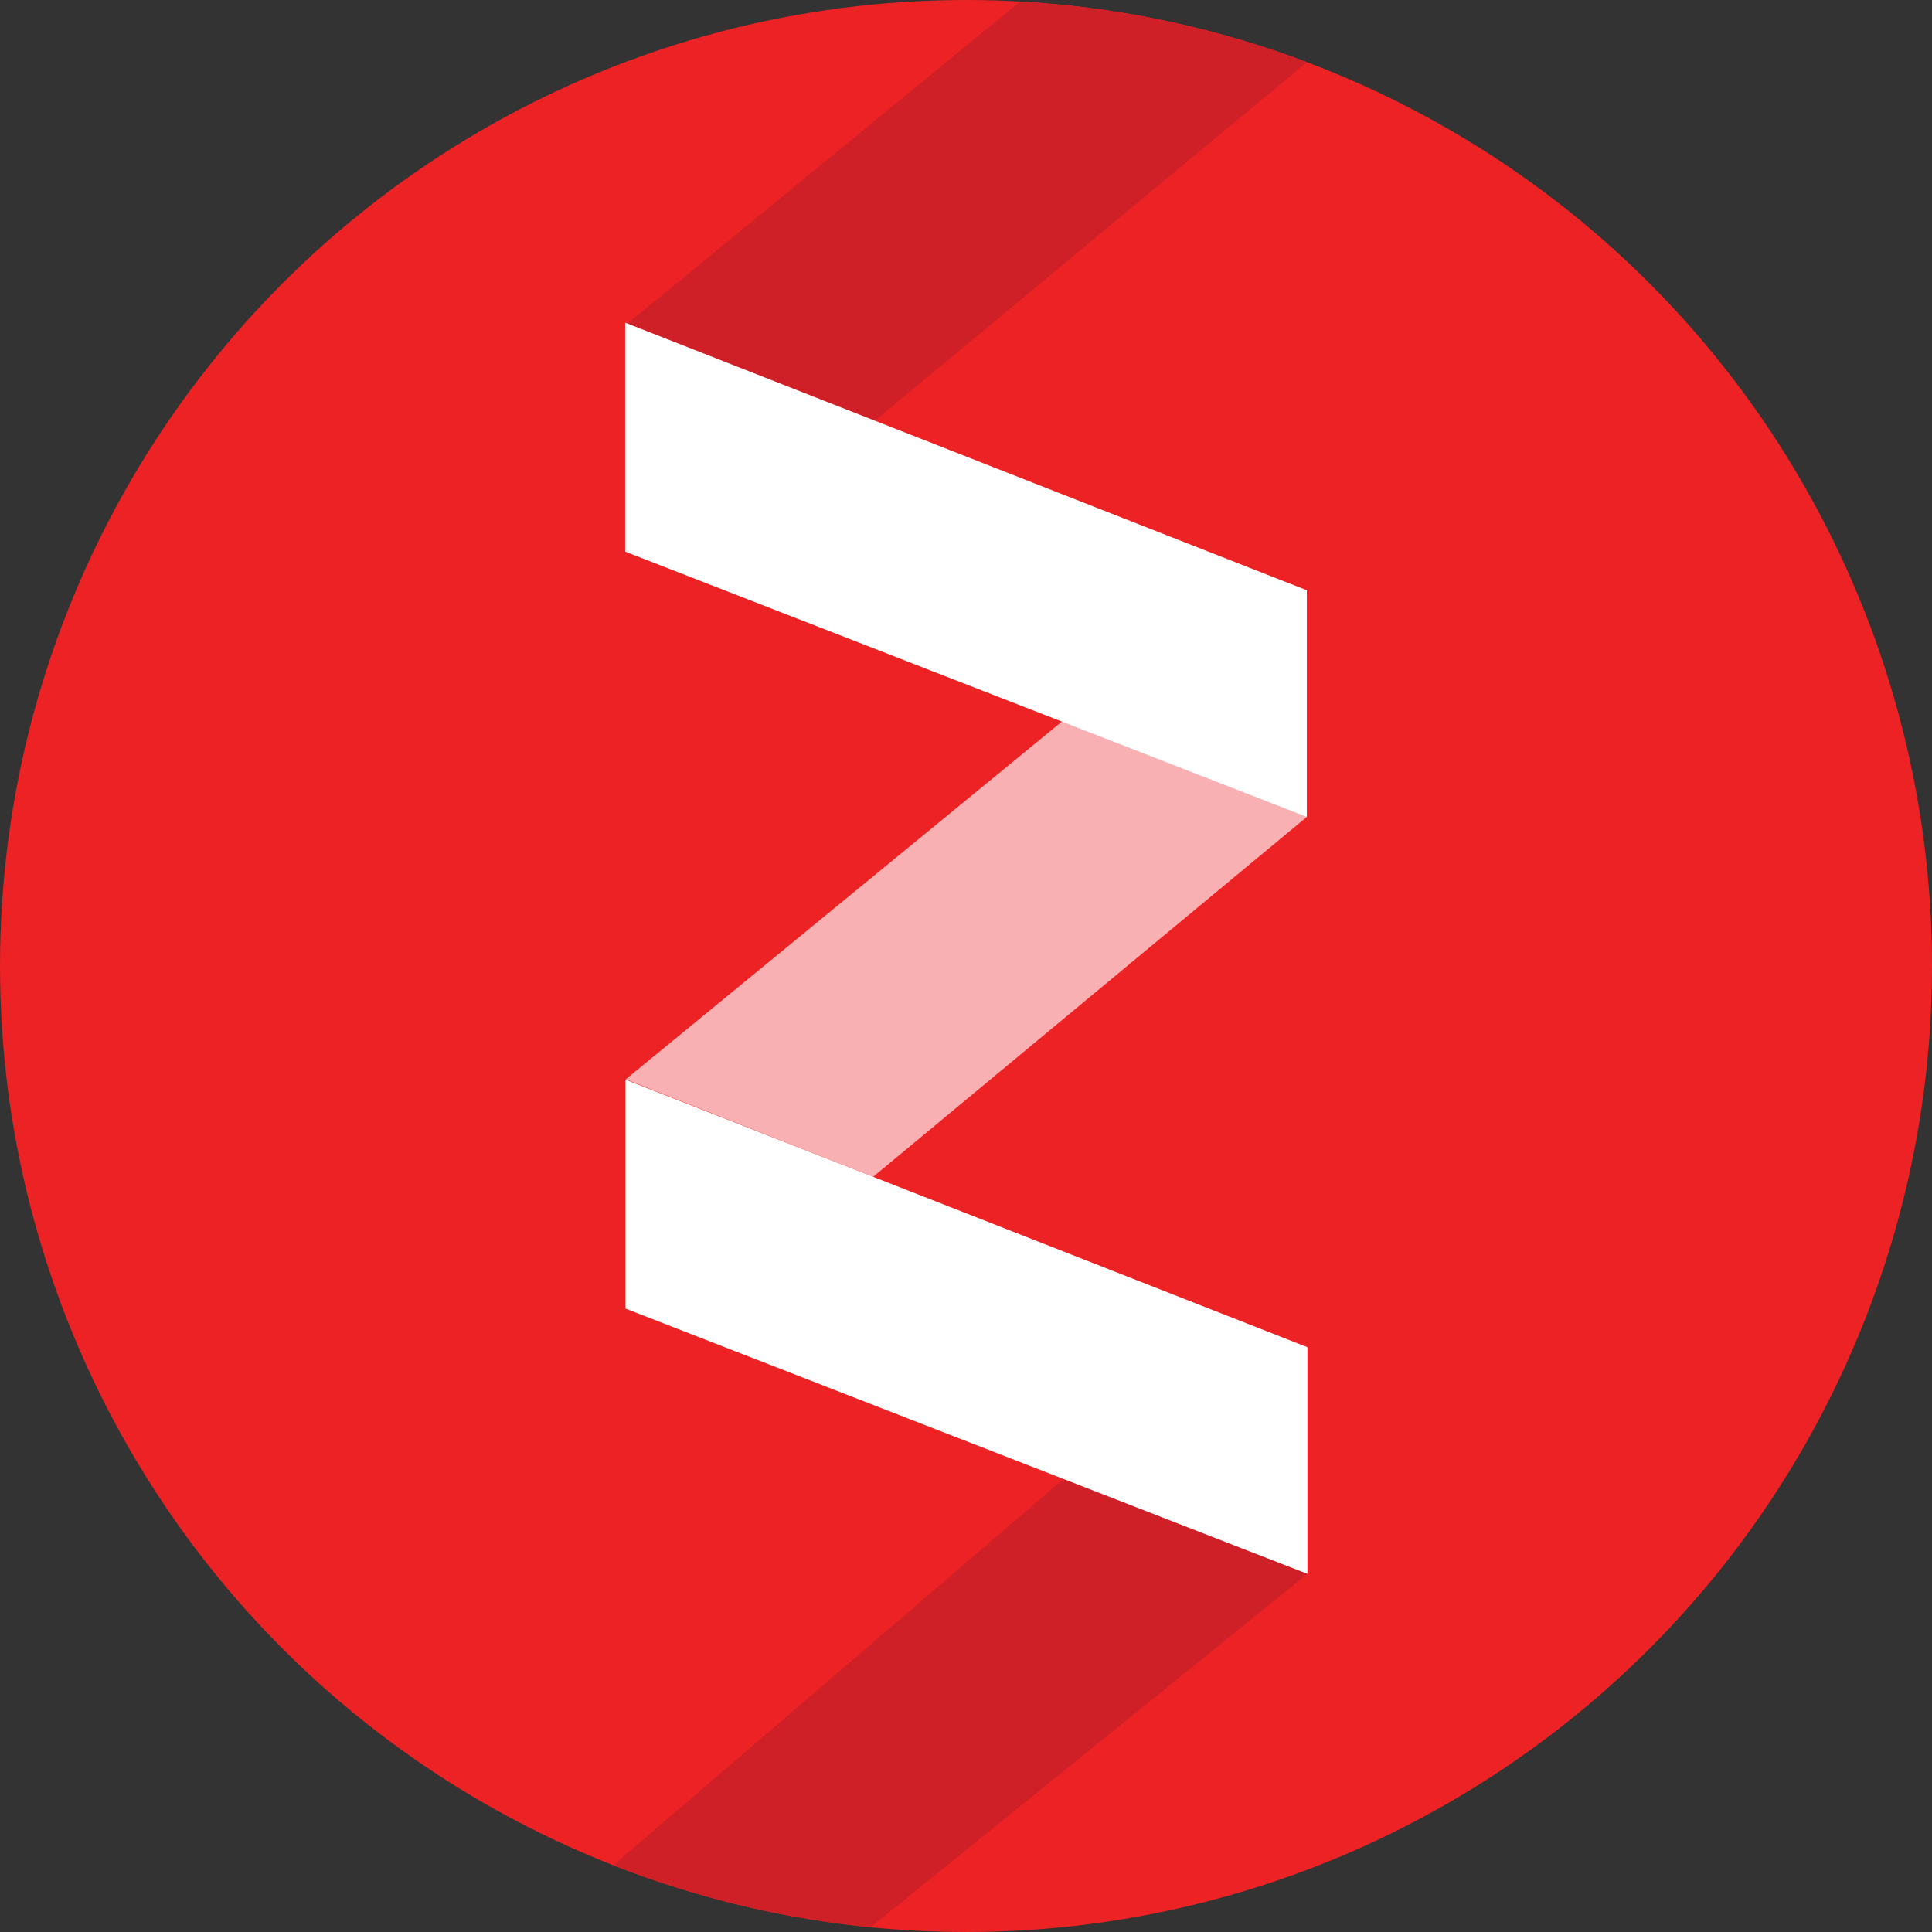 <?xml version="1.0" encoding="utf-8"?>
<!-- Generator: Adobe Illustrator 23.0.0, SVG Export Plug-In . SVG Version: 6.00 Build 0)  -->
<svg version="1.1" id="Слой_1" xmlns="http://www.w3.org/2000/svg" xmlns:xlink="http://www.w3.org/1999/xlink" x="0px" y="0px"
	 viewBox="0 0 67 67" style="enable-background:new 0 0 67 67;" xml:space="preserve">
<rect x="0" y="0" width="67" height="67" fill="#333333" stroke="none"/>
<style type="text/css">
	.st0{display:none;}
	.st1{display:inline;fill:#179BD1;}
	.st2{display:inline;fill:#FFFFFF;}
	.st3{display:inline;fill:#4D77A2;}
	.st4{display:inline;fill:#EE2726;}
	.st5{fill:#ED2224;}
	.st6{clip-path:url(#SVGID_1_);}
	.st7{fill:#F8B0B2;}
	.st8{fill:#D02027;}
	.st9{fill:#FFFFFF;}
</style>
<g class="st0">
	<path class="st1" d="M33.52,0C52.07,0.03,67.06,15.06,67,33.54C66.94,52.08,52.02,66.99,33.51,67C14.99,67.01-0.02,52,0,33.49
		C0.02,14.95,15.02-0.03,33.52,0z M34.61,41.47c1.44,1.06,2.86,2.11,4.27,3.15c1.13,0.83,2.24,1.68,3.38,2.49
		c1.04,0.73,1.96,0.62,2.49-0.28c0.16-0.27,0.28-0.57,0.34-0.87c0.46-2.11,0.89-4.22,1.34-6.34c1.09-5.16,2.2-10.32,3.28-15.49
		c0.23-1.08,0.45-2.17,0.52-3.27c0.07-1.08-0.81-1.67-1.83-1.38c-0.25,0.07-0.51,0.15-0.75,0.25c-7.53,2.9-15.06,5.8-22.58,8.71
		c-2.42,0.94-4.83,1.89-7.22,2.88c-0.51,0.21-1.16,0.47-1.1,1.18c0.06,0.72,0.75,0.82,1.28,0.99c2.12,0.69,4.24,1.39,6.38,2.01
		c0.69,0.2,1.03,0.54,1.24,1.21c0.85,2.75,1.75,5.48,2.63,8.22c0.3,0.93,0.82,1.17,1.71,0.77c0.3-0.13,0.57-0.35,0.81-0.58
		C32.08,43.92,33.33,42.71,34.61,41.47z"/>
	<path class="st2" d="M34.61,41.47c-1.28,1.24-2.53,2.46-3.8,3.66c-0.24,0.23-0.51,0.45-0.81,0.58c-0.89,0.4-1.41,0.16-1.71-0.77
		c-0.89-2.74-1.78-5.47-2.63-8.22c-0.21-0.67-0.55-1.01-1.24-1.21c-2.14-0.62-4.26-1.32-6.38-2.01c-0.53-0.17-1.22-0.27-1.28-0.99
		c-0.06-0.71,0.59-0.97,1.1-1.18c2.4-0.99,4.81-1.95,7.22-2.88c7.52-2.91,15.05-5.81,22.58-8.71c0.25-0.09,0.5-0.18,0.75-0.25
		c1.02-0.29,1.9,0.3,1.83,1.38c-0.07,1.1-0.29,2.19-0.52,3.27c-1.08,5.16-2.19,10.32-3.28,15.49c-0.45,2.11-0.88,4.23-1.34,6.34
		c-0.07,0.3-0.19,0.6-0.34,0.87c-0.53,0.9-1.45,1.02-2.49,0.28c-1.14-0.81-2.26-1.66-3.38-2.49C37.47,43.58,36.05,42.53,34.61,41.47
		z M29.19,43.67c0.06-0.01,0.13-0.03,0.19-0.04c0.11-1.27,0.2-2.53,0.35-3.79c0.1-0.84-0.02-1.71,0.76-2.39
		c2.24-1.96,4.45-3.97,6.66-5.96c2.25-2.03,4.49-4.06,6.73-6.1c0.23-0.21,0.39-0.49,0.58-0.74c-0.06-0.08-0.11-0.17-0.17-0.25
		c-0.43,0.15-0.9,0.24-1.28,0.47c-1.59,0.96-3.15,1.97-4.72,2.96c-3.73,2.35-7.46,4.72-11.21,7.06c-0.46,0.29-0.64,0.54-0.42,1.1
		c0.37,0.94,0.64,1.91,0.95,2.87C28.13,40.45,28.66,42.06,29.19,43.67z"/>
	<path class="st1" d="M29.19,43.67c-0.53-1.61-1.06-3.22-1.58-4.83c-0.31-0.96-0.59-1.93-0.95-2.87c-0.22-0.56-0.03-0.82,0.42-1.1
		c3.74-2.34,7.47-4.7,11.21-7.06c1.57-0.99,3.13-2,4.72-2.96c0.38-0.23,0.85-0.32,1.28-0.47c0.06,0.08,0.11,0.17,0.17,0.25
		c-0.19,0.25-0.35,0.53-0.58,0.74c-2.24,2.04-4.48,4.07-6.73,6.1c-2.21,2-4.41,4.01-6.66,5.96c-0.78,0.68-0.66,1.55-0.76,2.39
		c-0.14,1.26-0.23,2.53-0.35,3.79C29.32,43.65,29.25,43.66,29.19,43.67z"/>
</g>
<g class="st0">
	<path class="st3" d="M33.39,66.96c-2.31,0-6.16-0.55-7.89-0.97C12.51,62.85,2.66,52.3,0.4,39.17C0.19,37.97,0,36.38,0,33.34
		c0-2.57,0.38-5.62,0.7-7.12C3.43,13.19,14.47,2.64,27.61,0.48C28.85,0.27,31.69,0,33.9,0c2.91,0,5.54,0.46,7.13,0.84
		C59.47,5.2,70.55,23.41,65.97,41.77C62.81,54.4,52.03,64.36,39.23,66.45C38.01,66.65,36.12,66.96,33.39,66.96z M25.24,24.86
		c0.04,0.03,0.05,0.05,0.07,0.06c0.06,0.02,0.12,0.05,0.18,0.06c1.53,0.25,2.28,1.22,2.34,2.7c0.07,1.74,0.08,3.48,0.06,5.22
		c-0.01,0.55-0.16,1.12-0.34,1.66c-0.29,0.88-1.12,1.11-1.82,0.5c-0.55-0.48-1.03-1.04-1.45-1.63C22.53,31,21.13,28.37,20,25.59
		c-0.37-0.9-1.02-1.32-1.97-1.31c-0.87,0.01-1.75,0.01-2.62,0.01c-1.14,0.01-2.27-0.02-3.41,0.02c-1.24,0.05-1.66,0.63-1.19,1.67
		c2.39,5.32,5.08,10.47,8.65,15.11c1.96,2.55,4.3,4.61,7.29,5.91c2.46,1.07,5.02,1.21,7.64,1.13c1.47-0.04,1.86-0.45,2.01-1.88
		c0.11-1,0.29-2.03,0.66-2.97c0.4-1.02,1.31-1.19,2.19-0.53c0.52,0.39,0.97,0.87,1.43,1.34c0.89,0.93,1.73,1.91,2.66,2.8
		c0.89,0.84,1.97,1.36,3.25,1.34c1.95-0.03,3.89-0.06,5.83-0.11c0.35-0.01,0.69-0.05,1.03-0.15c1.22-0.35,1.59-1.15,0.95-2.23
		c-0.54-0.91-1.15-1.81-1.87-2.59c-1.29-1.39-2.68-2.68-4.02-4.03c-1.3-1.31-1.35-1.94-0.32-3.48c0.11-0.16,0.22-0.32,0.34-0.48
		c0.92-1.21,1.91-2.39,2.76-3.65c1.07-1.58,2.16-3.18,3.03-4.88c0.86-1.68,0.32-2.38-1.57-2.36c-2.25,0.02-4.5,0.04-6.75,0.05
		c-1.25,0.01-1.46,0.14-1.94,1.33c-1.19,2.94-2.67,5.73-4.64,8.23c-0.37,0.47-0.83,0.9-1.31,1.27c-0.57,0.43-0.99,0.31-1.36-0.3
		c-0.13-0.22-0.25-0.47-0.28-0.72c-0.08-0.67-0.15-1.34-0.14-2.01c0.02-2.09,0.12-4.18,0.12-6.28c0-1.64-0.48-2.33-2.08-2.45
		c-2.19-0.16-4.4-0.08-6.59-0.06c-0.44,0-0.9,0.17-1.32,0.34C25.9,23.91,25.42,24.24,25.24,24.86z"/>
	<path class="st2" d="M25.24,24.86c0.18-0.61,0.66-0.95,1.21-1.17c0.42-0.17,0.88-0.33,1.32-0.34c2.2-0.02,4.41-0.1,6.59,0.06
		c1.6,0.12,2.09,0.81,2.08,2.45c0,2.09-0.09,4.18-0.12,6.28c-0.01,0.67,0.06,1.35,0.14,2.01c0.03,0.25,0.15,0.5,0.28,0.72
		c0.37,0.61,0.79,0.73,1.36,0.3c0.48-0.36,0.93-0.79,1.31-1.27c1.98-2.5,3.46-5.28,4.64-8.23c0.48-1.19,0.68-1.32,1.94-1.33
		c2.25-0.01,4.5-0.03,6.75-0.05c1.89-0.02,2.44,0.68,1.57,2.36c-0.87,1.7-1.95,3.29-3.03,4.88c-0.86,1.26-1.84,2.44-2.76,3.65
		c-0.12,0.16-0.23,0.32-0.34,0.48c-1.03,1.54-0.98,2.18,0.32,3.48c1.34,1.35,2.74,2.64,4.02,4.03c0.72,0.78,1.33,1.68,1.87,2.59
		c0.64,1.09,0.27,1.88-0.95,2.24c-0.33,0.1-0.69,0.14-1.03,0.15c-1.94,0.05-3.89,0.08-5.83,0.11c-1.27,0.02-2.36-0.5-3.25-1.34
		c-0.93-0.88-1.77-1.87-2.66-2.8c-0.45-0.47-0.91-0.95-1.43-1.34c-0.88-0.66-1.78-0.5-2.19,0.53c-0.37,0.93-0.56,1.96-0.66,2.97
		c-0.15,1.43-0.55,1.84-2.01,1.88c-2.62,0.07-5.18-0.07-7.64-1.13c-2.99-1.3-5.33-3.37-7.29-5.91c-3.57-4.64-6.26-9.8-8.65-15.11
		c-0.47-1.04-0.05-1.62,1.19-1.67c1.13-0.04,2.27-0.02,3.41-0.02c0.87,0,1.75-0.01,2.62-0.01c0.96-0.01,1.6,0.41,1.97,1.31
		c1.13,2.77,2.53,5.41,4.28,7.84c0.43,0.6,0.92,1.17,1.48,1.65c0.78,0.68,1.48,0.46,1.8-0.52c0.18-0.53,0.33-1.1,0.34-1.66
		c0.02-1.74,0.01-3.48-0.06-5.22c-0.06-1.48-0.81-2.45-2.34-2.7c-0.06-0.01-0.12-0.04-0.18-0.06
		C25.29,24.91,25.28,24.89,25.24,24.86z"/>
</g>
<g class="st0">
	<circle class="st4" cx="33.5" cy="33.48" r="33.5"/>
	<path class="st2" d="M51.48,28.99c0-4.36-3.53-7.89-7.89-7.89H23.41c-4.36,0-7.89,3.53-7.89,7.89v9.39c0,4.36,3.53,7.89,7.89,7.89
		h20.17c4.36,0,7.89-3.53,7.89-7.89V28.99z M39.61,34.39l-9.05,4.48c-0.35,0.19-1.56-0.06-1.56-0.47v-9.19
		c0-0.41,1.21-0.66,1.57-0.46l8.66,4.71C39.6,33.67,39.98,34.19,39.61,34.39z"/>
</g>
<g>
	<circle class="st5" cx="33.5" cy="33.5" r="33.5"/>
	<g>
		<defs>
			<circle id="SVGID_3_" cx="33.5" cy="33.5" r="33.5"/>
		</defs>
		<clipPath id="SVGID_1_">
			<use xlink:href="#SVGID_3_"  style="overflow:visible;"/>
		</clipPath>
		<g class="st6">
			<polygon class="st7" points="21.7,37.43 30.28,40.81 45.32,28.33 41.34,21.32 			"/>
			<polygon class="st8" points="21.76,11.22 30.34,14.59 45.38,2.11 41.4,-4.89 			"/>
			<polygon class="st8" points="21.19,64.75 29.36,67.51 45.34,54.58 40.55,48.14 			"/>
			<polygon class="st9" points="21.68,11.19 21.68,19.13 45.32,28.33 45.32,20.47 			"/>
			<polygon class="st9" points="21.69,37.44 21.69,45.38 45.34,54.58 45.34,46.72 			"/>
		</g>
	</g>
</g>
</svg>
